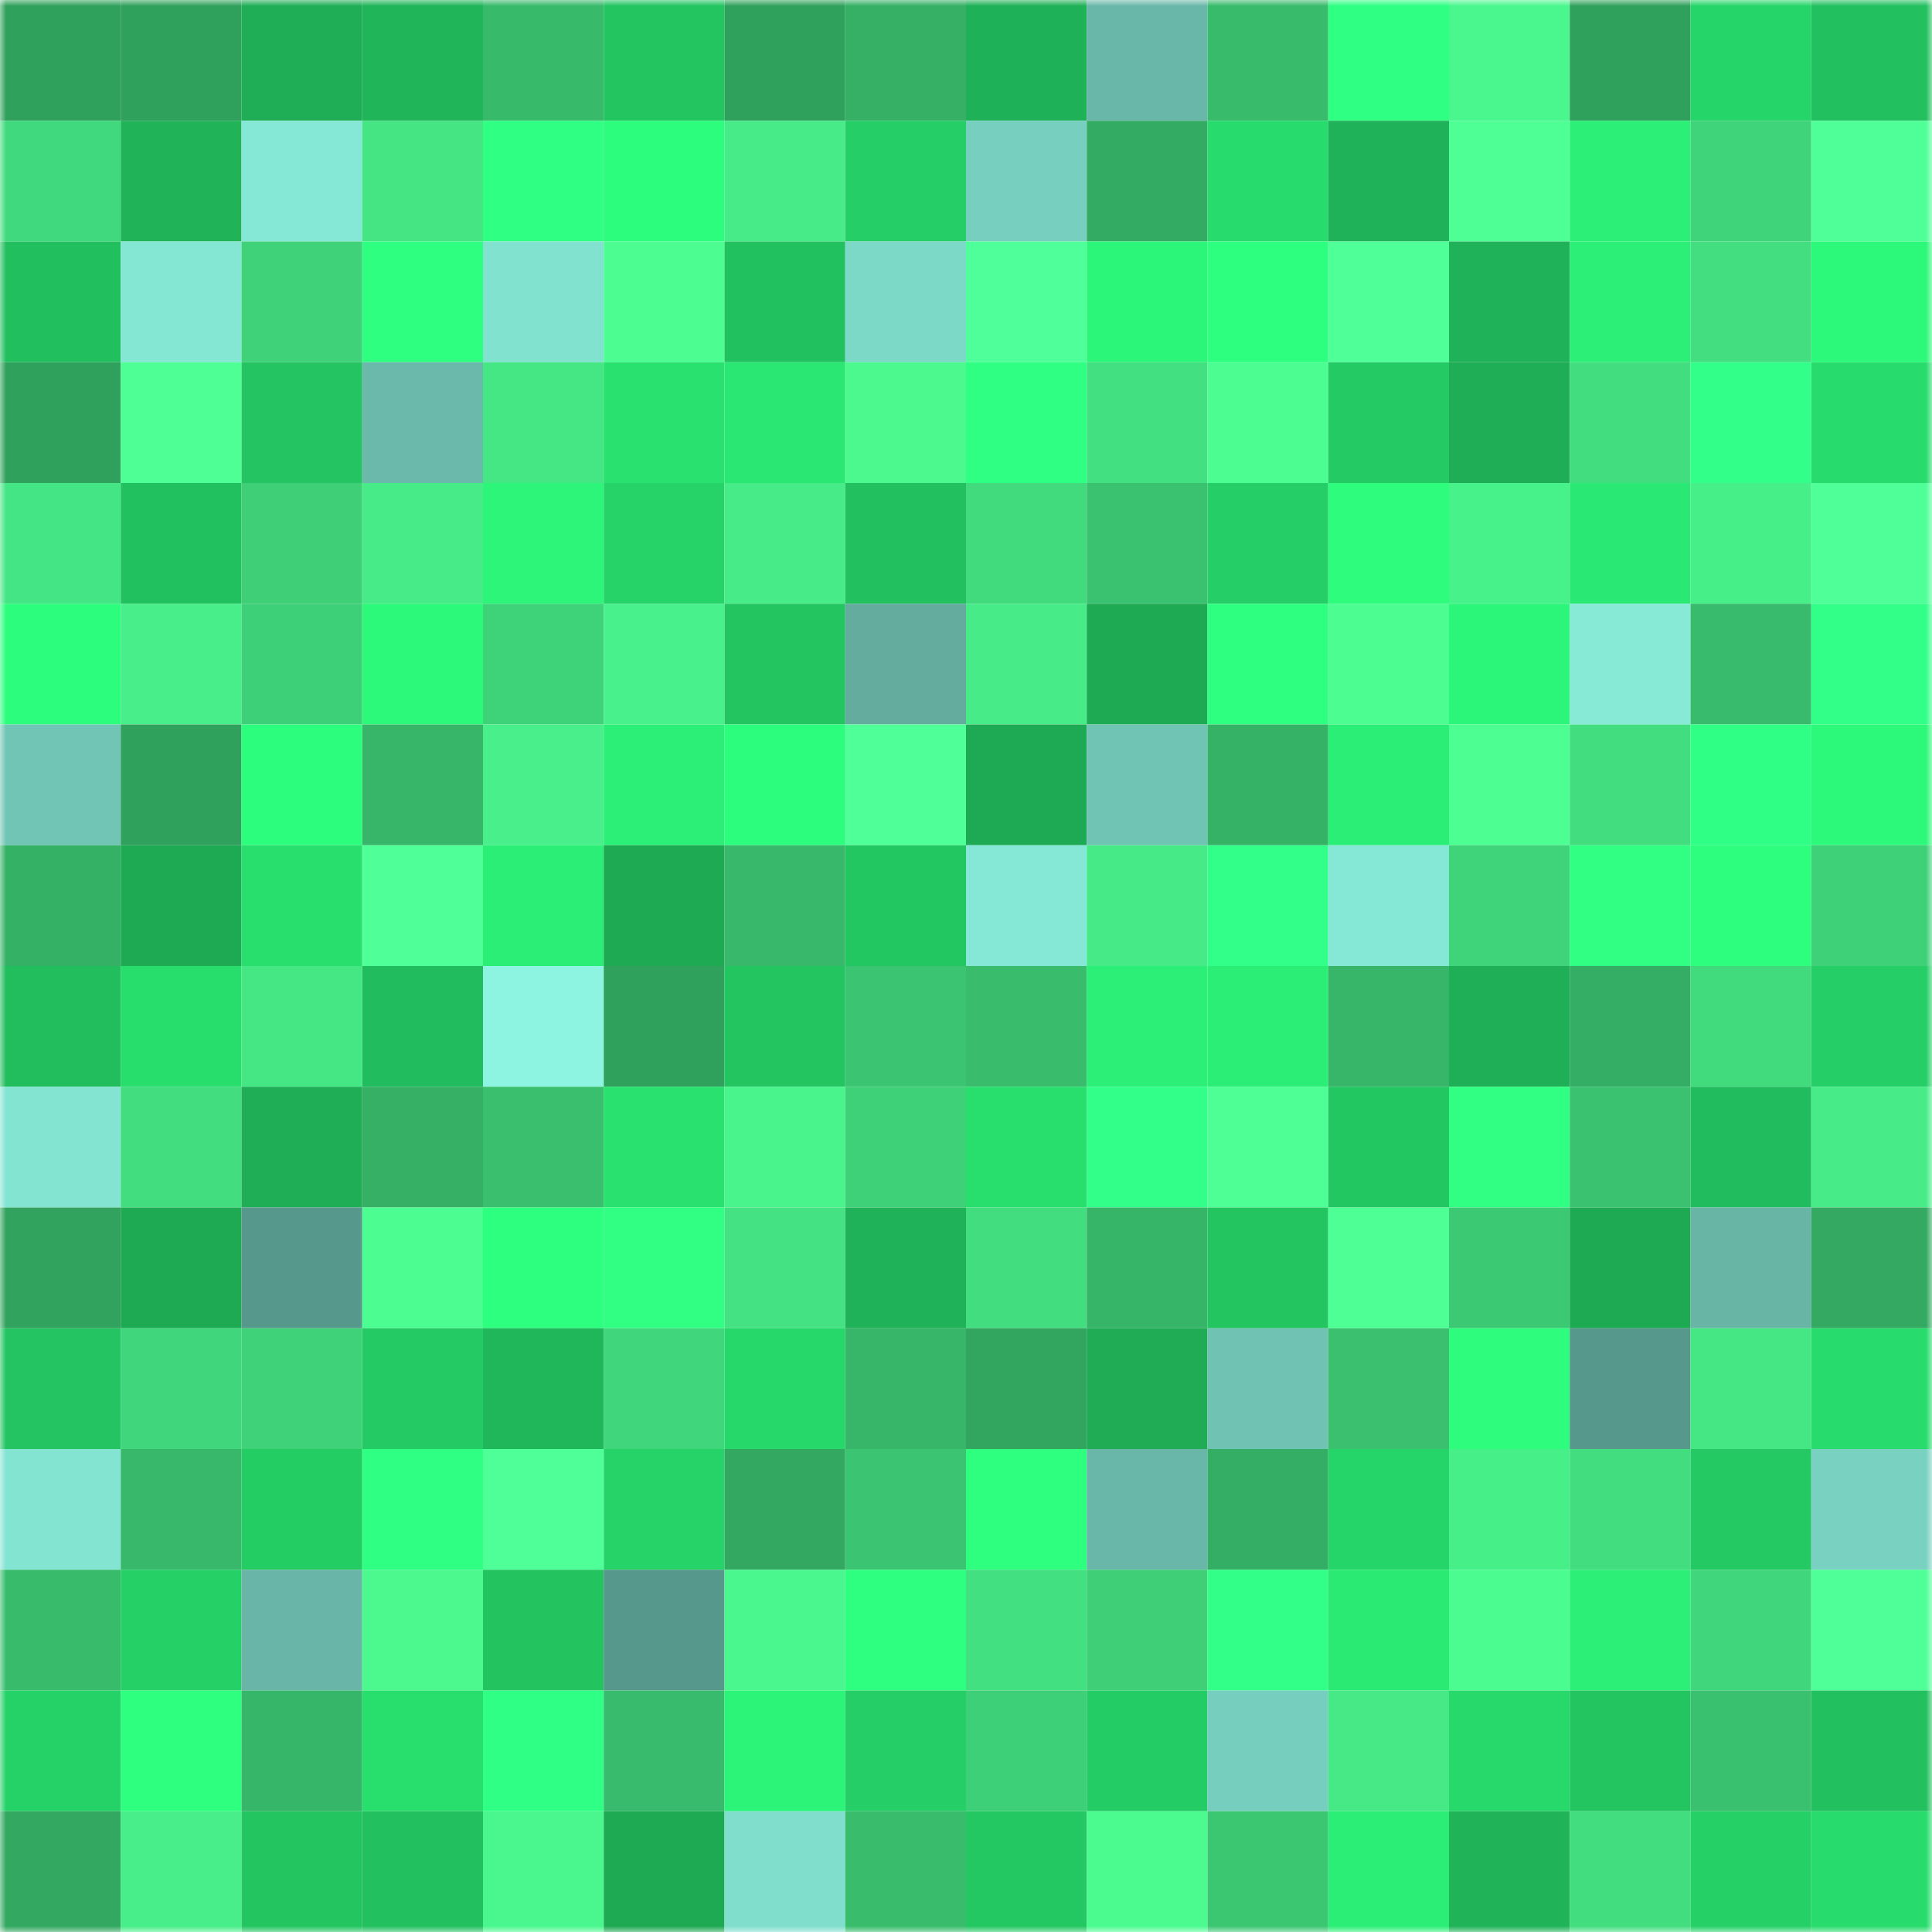 <svg viewBox="0 0 160 160" fill="none" role="img" xmlns="http://www.w3.org/2000/svg" width="240" height="240" name="lens%2Czenway.lens"><mask id="258413554" mask-type="alpha" maskUnits="userSpaceOnUse" x="0" y="0" width="160" height="160"><rect width="160" height="160" fill="#FFFFFF"></rect></mask><g mask="url(#258413554)"><rect x="0" y="0" width="10" height="10" fill="#30a15c"></rect><rect x="10" y="0" width="10" height="10" fill="#30a15c"></rect><rect x="20" y="0" width="10" height="10" fill="#1fae56"></rect><rect x="30" y="0" width="10" height="10" fill="#20b559"></rect><rect x="40" y="0" width="10" height="10" fill="#38ba6b"></rect><rect x="50" y="0" width="10" height="10" fill="#23c561"></rect><rect x="60" y="0" width="10" height="10" fill="#30a15c"></rect><rect x="70" y="0" width="10" height="10" fill="#35b065"></rect><rect x="80" y="0" width="10" height="10" fill="#1fb157"></rect><rect x="90" y="0" width="10" height="10" fill="#69b7a9"></rect><rect x="100" y="0" width="10" height="10" fill="#38bb6b"></rect><rect x="110" y="0" width="10" height="10" fill="#2fff83"></rect><rect x="120" y="0" width="10" height="10" fill="#4af78e"></rect><rect x="130" y="0" width="10" height="10" fill="#30a15c"></rect><rect x="140" y="0" width="10" height="10" fill="#26d569"></rect><rect x="150" y="0" width="10" height="10" fill="#22c05f"></rect><rect x="0" y="10" width="10" height="10" fill="#41d97d"></rect><rect x="10" y="10" width="10" height="10" fill="#20b358"></rect><rect x="20" y="10" width="10" height="10" fill="#85e8d6"></rect><rect x="30" y="10" width="10" height="10" fill="#45e584"></rect><rect x="40" y="10" width="10" height="10" fill="#2fff82"></rect><rect x="50" y="10" width="10" height="10" fill="#2dfd7d"></rect><rect x="60" y="10" width="10" height="10" fill="#47ec88"></rect><rect x="70" y="10" width="10" height="10" fill="#25ce66"></rect><rect x="80" y="10" width="10" height="10" fill="#77cfbf"></rect><rect x="90" y="10" width="10" height="10" fill="#33ab62"></rect><rect x="100" y="10" width="10" height="10" fill="#27db6c"></rect><rect x="110" y="10" width="10" height="10" fill="#20b258"></rect><rect x="120" y="10" width="10" height="10" fill="#4dff95"></rect><rect x="130" y="10" width="10" height="10" fill="#2bef76"></rect><rect x="140" y="10" width="10" height="10" fill="#3fd47a"></rect><rect x="150" y="10" width="10" height="10" fill="#4fff97"></rect><rect x="0" y="20" width="10" height="10" fill="#22bf5e"></rect><rect x="10" y="20" width="10" height="10" fill="#84e7d4"></rect><rect x="20" y="20" width="10" height="10" fill="#3fd279"></rect><rect x="30" y="20" width="10" height="10" fill="#2eff80"></rect><rect x="40" y="20" width="10" height="10" fill="#82e2d0"></rect><rect x="50" y="20" width="10" height="10" fill="#4cfe92"></rect><rect x="60" y="20" width="10" height="10" fill="#22c15f"></rect><rect x="70" y="20" width="10" height="10" fill="#7cd8c7"></rect><rect x="80" y="20" width="10" height="10" fill="#4fff99"></rect><rect x="90" y="20" width="10" height="10" fill="#2cf67a"></rect><rect x="100" y="20" width="10" height="10" fill="#2dff7e"></rect><rect x="110" y="20" width="10" height="10" fill="#4fff97"></rect><rect x="120" y="20" width="10" height="10" fill="#20b258"></rect><rect x="130" y="20" width="10" height="10" fill="#2bef76"></rect><rect x="140" y="20" width="10" height="10" fill="#42de7f"></rect><rect x="150" y="20" width="10" height="10" fill="#2cf87a"></rect><rect x="0" y="30" width="10" height="10" fill="#30a15c"></rect><rect x="10" y="30" width="10" height="10" fill="#4eff96"></rect><rect x="20" y="30" width="10" height="10" fill="#23c461"></rect><rect x="30" y="30" width="10" height="10" fill="#6ab9aa"></rect><rect x="40" y="30" width="10" height="10" fill="#45e785"></rect><rect x="50" y="30" width="10" height="10" fill="#28e16f"></rect><rect x="60" y="30" width="10" height="10" fill="#29e772"></rect><rect x="70" y="30" width="10" height="10" fill="#4bf98f"></rect><rect x="80" y="30" width="10" height="10" fill="#2fff82"></rect><rect x="90" y="30" width="10" height="10" fill="#43e081"></rect><rect x="100" y="30" width="10" height="10" fill="#4cfd91"></rect><rect x="110" y="30" width="10" height="10" fill="#24ca64"></rect><rect x="120" y="30" width="10" height="10" fill="#1fad55"></rect><rect x="130" y="30" width="10" height="10" fill="#42dd7f"></rect><rect x="140" y="30" width="10" height="10" fill="#32ff8a"></rect><rect x="150" y="30" width="10" height="10" fill="#27dc6c"></rect><rect x="0" y="40" width="10" height="10" fill="#44e584"></rect><rect x="10" y="40" width="10" height="10" fill="#22c15f"></rect><rect x="20" y="40" width="10" height="10" fill="#3ecf77"></rect><rect x="30" y="40" width="10" height="10" fill="#47ec88"></rect><rect x="40" y="40" width="10" height="10" fill="#2cf579"></rect><rect x="50" y="40" width="10" height="10" fill="#26d368"></rect><rect x="60" y="40" width="10" height="10" fill="#47ec88"></rect><rect x="70" y="40" width="10" height="10" fill="#22c05f"></rect><rect x="80" y="40" width="10" height="10" fill="#41da7d"></rect><rect x="90" y="40" width="10" height="10" fill="#3ac270"></rect><rect x="100" y="40" width="10" height="10" fill="#25ce66"></rect><rect x="110" y="40" width="10" height="10" fill="#2dfc7c"></rect><rect x="120" y="40" width="10" height="10" fill="#48f28b"></rect><rect x="130" y="40" width="10" height="10" fill="#29e873"></rect><rect x="140" y="40" width="10" height="10" fill="#47ef89"></rect><rect x="150" y="40" width="10" height="10" fill="#4fff97"></rect><rect x="0" y="50" width="10" height="10" fill="#2dfd7d"></rect><rect x="10" y="50" width="10" height="10" fill="#47ee89"></rect><rect x="20" y="50" width="10" height="10" fill="#3ed078"></rect><rect x="30" y="50" width="10" height="10" fill="#2cf87a"></rect><rect x="40" y="50" width="10" height="10" fill="#3fd379"></rect><rect x="50" y="50" width="10" height="10" fill="#48f18b"></rect><rect x="60" y="50" width="10" height="10" fill="#23c561"></rect><rect x="70" y="50" width="10" height="10" fill="#63ac9e"></rect><rect x="80" y="50" width="10" height="10" fill="#47ec88"></rect><rect x="90" y="50" width="10" height="10" fill="#1ea953"></rect><rect x="100" y="50" width="10" height="10" fill="#2eff80"></rect><rect x="110" y="50" width="10" height="10" fill="#4cfd91"></rect><rect x="120" y="50" width="10" height="10" fill="#2cf679"></rect><rect x="130" y="50" width="10" height="10" fill="#86ead7"></rect><rect x="140" y="50" width="10" height="10" fill="#38bb6c"></rect><rect x="150" y="50" width="10" height="10" fill="#31ff88"></rect><rect x="0" y="60" width="10" height="10" fill="#71c5b5"></rect><rect x="10" y="60" width="10" height="10" fill="#30a15c"></rect><rect x="20" y="60" width="10" height="10" fill="#2dfd7d"></rect><rect x="30" y="60" width="10" height="10" fill="#37b669"></rect><rect x="40" y="60" width="10" height="10" fill="#48ef8a"></rect><rect x="50" y="60" width="10" height="10" fill="#2bef76"></rect><rect x="60" y="60" width="10" height="10" fill="#2dfd7d"></rect><rect x="70" y="60" width="10" height="10" fill="#4fff97"></rect><rect x="80" y="60" width="10" height="10" fill="#1eaa54"></rect><rect x="90" y="60" width="10" height="10" fill="#70c4b4"></rect><rect x="100" y="60" width="10" height="10" fill="#35b266"></rect><rect x="110" y="60" width="10" height="10" fill="#2aee75"></rect><rect x="120" y="60" width="10" height="10" fill="#4dff93"></rect><rect x="130" y="60" width="10" height="10" fill="#42dd7f"></rect><rect x="140" y="60" width="10" height="10" fill="#30ff85"></rect><rect x="150" y="60" width="10" height="10" fill="#2cf87a"></rect><rect x="0" y="70" width="10" height="10" fill="#35b166"></rect><rect x="10" y="70" width="10" height="10" fill="#1ea953"></rect><rect x="20" y="70" width="10" height="10" fill="#28df6e"></rect><rect x="30" y="70" width="10" height="10" fill="#4fff97"></rect><rect x="40" y="70" width="10" height="10" fill="#2aee75"></rect><rect x="50" y="70" width="10" height="10" fill="#1ea953"></rect><rect x="60" y="70" width="10" height="10" fill="#37b86a"></rect><rect x="70" y="70" width="10" height="10" fill="#23c762"></rect><rect x="80" y="70" width="10" height="10" fill="#85e8d6"></rect><rect x="90" y="70" width="10" height="10" fill="#46ea87"></rect><rect x="100" y="70" width="10" height="10" fill="#32ff8a"></rect><rect x="110" y="70" width="10" height="10" fill="#85e8d6"></rect><rect x="120" y="70" width="10" height="10" fill="#3fd47a"></rect><rect x="130" y="70" width="10" height="10" fill="#30ff84"></rect><rect x="140" y="70" width="10" height="10" fill="#2dfe7d"></rect><rect x="150" y="70" width="10" height="10" fill="#3fd178"></rect><rect x="0" y="80" width="10" height="10" fill="#22bd5d"></rect><rect x="10" y="80" width="10" height="10" fill="#27de6d"></rect><rect x="20" y="80" width="10" height="10" fill="#45e785"></rect><rect x="30" y="80" width="10" height="10" fill="#21bc5d"></rect><rect x="40" y="80" width="10" height="10" fill="#8cf4e0"></rect><rect x="50" y="80" width="10" height="10" fill="#30a15c"></rect><rect x="60" y="80" width="10" height="10" fill="#23c561"></rect><rect x="70" y="80" width="10" height="10" fill="#3bc471"></rect><rect x="80" y="80" width="10" height="10" fill="#39bd6d"></rect><rect x="90" y="80" width="10" height="10" fill="#2bef76"></rect><rect x="100" y="80" width="10" height="10" fill="#2aee75"></rect><rect x="110" y="80" width="10" height="10" fill="#37b669"></rect><rect x="120" y="80" width="10" height="10" fill="#1faf56"></rect><rect x="130" y="80" width="10" height="10" fill="#34ae64"></rect><rect x="140" y="80" width="10" height="10" fill="#41da7d"></rect><rect x="150" y="80" width="10" height="10" fill="#25ce66"></rect><rect x="0" y="90" width="10" height="10" fill="#83e4d2"></rect><rect x="10" y="90" width="10" height="10" fill="#42dd7f"></rect><rect x="20" y="90" width="10" height="10" fill="#1fae56"></rect><rect x="30" y="90" width="10" height="10" fill="#35b065"></rect><rect x="40" y="90" width="10" height="10" fill="#39bf6e"></rect><rect x="50" y="90" width="10" height="10" fill="#28e16f"></rect><rect x="60" y="90" width="10" height="10" fill="#49f48c"></rect><rect x="70" y="90" width="10" height="10" fill="#3fd178"></rect><rect x="80" y="90" width="10" height="10" fill="#28df6e"></rect><rect x="90" y="90" width="10" height="10" fill="#31ff89"></rect><rect x="100" y="90" width="10" height="10" fill="#4dff95"></rect><rect x="110" y="90" width="10" height="10" fill="#23c762"></rect><rect x="120" y="90" width="10" height="10" fill="#30ff84"></rect><rect x="130" y="90" width="10" height="10" fill="#3ac270"></rect><rect x="140" y="90" width="10" height="10" fill="#21bc5d"></rect><rect x="150" y="90" width="10" height="10" fill="#47ec88"></rect><rect x="0" y="100" width="10" height="10" fill="#31a35e"></rect><rect x="10" y="100" width="10" height="10" fill="#1ea953"></rect><rect x="20" y="100" width="10" height="10" fill="#57988c"></rect><rect x="30" y="100" width="10" height="10" fill="#4cfd91"></rect><rect x="40" y="100" width="10" height="10" fill="#2dff7e"></rect><rect x="50" y="100" width="10" height="10" fill="#30ff84"></rect><rect x="60" y="100" width="10" height="10" fill="#44e282"></rect><rect x="70" y="100" width="10" height="10" fill="#20b258"></rect><rect x="80" y="100" width="10" height="10" fill="#42dd7f"></rect><rect x="90" y="100" width="10" height="10" fill="#36b568"></rect><rect x="100" y="100" width="10" height="10" fill="#23c561"></rect><rect x="110" y="100" width="10" height="10" fill="#4eff95"></rect><rect x="120" y="100" width="10" height="10" fill="#3cc974"></rect><rect x="130" y="100" width="10" height="10" fill="#1ea953"></rect><rect x="140" y="100" width="10" height="10" fill="#68b5a6"></rect><rect x="150" y="100" width="10" height="10" fill="#33a961"></rect><rect x="0" y="110" width="10" height="10" fill="#23c461"></rect><rect x="10" y="110" width="10" height="10" fill="#40d67b"></rect><rect x="20" y="110" width="10" height="10" fill="#3fd278"></rect><rect x="30" y="110" width="10" height="10" fill="#24ca64"></rect><rect x="40" y="110" width="10" height="10" fill="#20b65a"></rect><rect x="50" y="110" width="10" height="10" fill="#40d67b"></rect><rect x="60" y="110" width="10" height="10" fill="#26d76a"></rect><rect x="70" y="110" width="10" height="10" fill="#37b669"></rect><rect x="80" y="110" width="10" height="10" fill="#32a65f"></rect><rect x="90" y="110" width="10" height="10" fill="#1fac55"></rect><rect x="100" y="110" width="10" height="10" fill="#70c2b3"></rect><rect x="110" y="110" width="10" height="10" fill="#3ac06f"></rect><rect x="120" y="110" width="10" height="10" fill="#2dfc7c"></rect><rect x="130" y="110" width="10" height="10" fill="#57988c"></rect><rect x="140" y="110" width="10" height="10" fill="#45e785"></rect><rect x="150" y="110" width="10" height="10" fill="#27dc6c"></rect><rect x="0" y="120" width="10" height="10" fill="#83e4d2"></rect><rect x="10" y="120" width="10" height="10" fill="#37b86a"></rect><rect x="20" y="120" width="10" height="10" fill="#24cc64"></rect><rect x="30" y="120" width="10" height="10" fill="#2fff83"></rect><rect x="40" y="120" width="10" height="10" fill="#4fff98"></rect><rect x="50" y="120" width="10" height="10" fill="#26d368"></rect><rect x="60" y="120" width="10" height="10" fill="#32a861"></rect><rect x="70" y="120" width="10" height="10" fill="#3bc471"></rect><rect x="80" y="120" width="10" height="10" fill="#2eff7f"></rect><rect x="90" y="120" width="10" height="10" fill="#69b7a9"></rect><rect x="100" y="120" width="10" height="10" fill="#34ae64"></rect><rect x="110" y="120" width="10" height="10" fill="#26d569"></rect><rect x="120" y="120" width="10" height="10" fill="#47ef89"></rect><rect x="130" y="120" width="10" height="10" fill="#42dd7f"></rect><rect x="140" y="120" width="10" height="10" fill="#24c963"></rect><rect x="150" y="120" width="10" height="10" fill="#79d2c1"></rect><rect x="0" y="130" width="10" height="10" fill="#38bc6c"></rect><rect x="10" y="130" width="10" height="10" fill="#25d066"></rect><rect x="20" y="130" width="10" height="10" fill="#69b6a8"></rect><rect x="30" y="130" width="10" height="10" fill="#4bf98f"></rect><rect x="40" y="130" width="10" height="10" fill="#23c360"></rect><rect x="50" y="130" width="10" height="10" fill="#57988c"></rect><rect x="60" y="130" width="10" height="10" fill="#4af78e"></rect><rect x="70" y="130" width="10" height="10" fill="#2fff81"></rect><rect x="80" y="130" width="10" height="10" fill="#43e081"></rect><rect x="90" y="130" width="10" height="10" fill="#3ecf77"></rect><rect x="100" y="130" width="10" height="10" fill="#31ff87"></rect><rect x="110" y="130" width="10" height="10" fill="#2aea73"></rect><rect x="120" y="130" width="10" height="10" fill="#4bfc91"></rect><rect x="130" y="130" width="10" height="10" fill="#2bef76"></rect><rect x="140" y="130" width="10" height="10" fill="#40d67b"></rect><rect x="150" y="130" width="10" height="10" fill="#4fff97"></rect><rect x="0" y="140" width="10" height="10" fill="#25d268"></rect><rect x="10" y="140" width="10" height="10" fill="#2eff7f"></rect><rect x="20" y="140" width="10" height="10" fill="#36b669"></rect><rect x="30" y="140" width="10" height="10" fill="#28df6e"></rect><rect x="40" y="140" width="10" height="10" fill="#30ff85"></rect><rect x="50" y="140" width="10" height="10" fill="#38bb6c"></rect><rect x="60" y="140" width="10" height="10" fill="#2bf478"></rect><rect x="70" y="140" width="10" height="10" fill="#25ce66"></rect><rect x="80" y="140" width="10" height="10" fill="#3ed078"></rect><rect x="90" y="140" width="10" height="10" fill="#24cc65"></rect><rect x="100" y="140" width="10" height="10" fill="#76cebe"></rect><rect x="110" y="140" width="10" height="10" fill="#46e986"></rect><rect x="120" y="140" width="10" height="10" fill="#27d96b"></rect><rect x="130" y="140" width="10" height="10" fill="#23c561"></rect><rect x="140" y="140" width="10" height="10" fill="#3ac16f"></rect><rect x="150" y="140" width="10" height="10" fill="#22c05f"></rect><rect x="0" y="150" width="10" height="10" fill="#32a860"></rect><rect x="10" y="150" width="10" height="10" fill="#47ee89"></rect><rect x="20" y="150" width="10" height="10" fill="#23c561"></rect><rect x="30" y="150" width="10" height="10" fill="#22c05f"></rect><rect x="40" y="150" width="10" height="10" fill="#4af78e"></rect><rect x="50" y="150" width="10" height="10" fill="#1ea953"></rect><rect x="60" y="150" width="10" height="10" fill="#7fdecc"></rect><rect x="70" y="150" width="10" height="10" fill="#39bd6d"></rect><rect x="80" y="150" width="10" height="10" fill="#24c863"></rect><rect x="90" y="150" width="10" height="10" fill="#4bfb90"></rect><rect x="100" y="150" width="10" height="10" fill="#3bc672"></rect><rect x="110" y="150" width="10" height="10" fill="#2aee75"></rect><rect x="120" y="150" width="10" height="10" fill="#20b358"></rect><rect x="130" y="150" width="10" height="10" fill="#42dd7f"></rect><rect x="140" y="150" width="10" height="10" fill="#25d167"></rect><rect x="150" y="150" width="10" height="10" fill="#27dc6c"></rect></g></svg>
